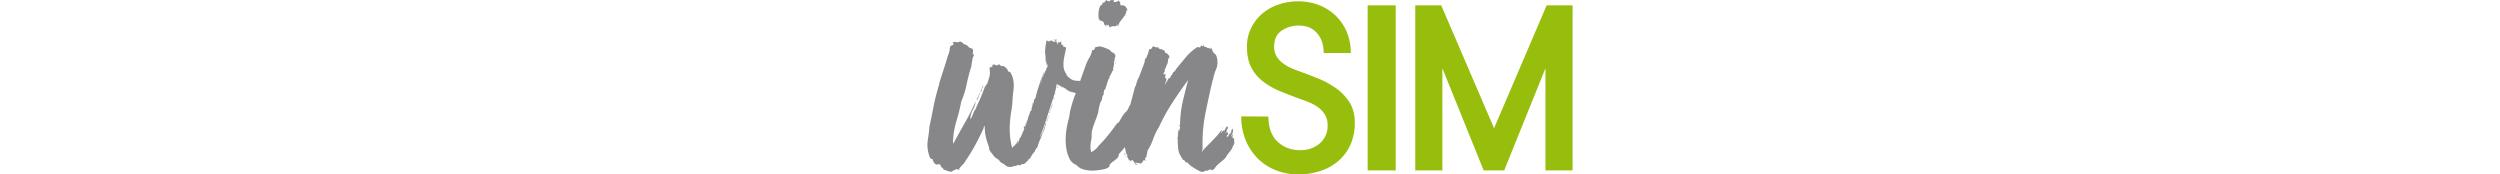 <svg class="c-svg e-navi-logo-svg responsive-img" height="9" viewBox="0 0 517.32 139.87" width="129" xmlns="http://www.w3.org/2000/svg"><path d="M946.91 583c.61-1.77-1.88-.41-.86-2.26-.2-.17-.35 0-.44.37s-.24.55-.44.38a4.21 4.21 0 0 0 .48-3 2.62 2.62 0 0 0-.56 1.13 1.18 1.18 0 0 1-.85.88 18.1 18.1 0 0 0 1.48-3 3.87 3.87 0 0 0-.07-3.28 2.38 2.38 0 0 0-1 2.15c-.06 1.09-.5 1.72-1.31 1.89a7 7 0 0 0-.86 1.51 1.53 1.53 0 0 1-1.46 1 2 2 0 0 1 .82-1.77c.53-.33.47-.92-.19-1.76-.3.17-.4.08-.29-.25s0-.34-.25 0c-.06-.34-.22-.26-.46.25s-.4.59-.46.25c-.34 0-.25-.17.29-.5s.61-.59.24-.76a13.56 13.56 0 0 1 .82-1.76 2.09 2.09 0 0 0 0-2.27c-.47.17-1 .75-1.45 1.76a12.06 12.06 0 0 1-1.16 2 .57.57 0 0 1-.4-.13 1.16 1.16 0 0 0-.65-.12 2.56 2.56 0 0 0-.56 1.13 1.21 1.21 0 0 1-.6.88 2.37 2.37 0 0 1 .14-1.38 1.15 1.15 0 0 0-.08-1.14 33.27 33.27 0 0 1-3.47 4.55c-1.41 1.51-2.94 3.11-4.57 4.79s-3.17 3.24-4.6 4.66a24.59 24.59 0 0 0-3.14 3.66.91.91 0 0 1 .12-.76.9.9 0 0 0 .12-.76v-.25a.6.6 0 0 1 .46-.25 122 122 0 0 1 2.28-29.24q2.88-14.35 5.79-26.46l.37-.76a30.91 30.91 0 0 1 2.3-7.68 14.87 14.87 0 0 0 .86-8.7 13.92 13.92 0 0 0-.65-2.27 3 3 0 0 0-1.57-1.76.64.64 0 0 0-.2-.38 1.13 1.13 0 0 1-.23-.63c-.34 0-.37.09-.08.25s.25.25-.09.25a16.24 16.24 0 0 1-1.22-2.64 2.32 2.32 0 0 0-1.8-1.64.54.54 0 0 0 .59.5c.34 0 .45.17.34.51a10.63 10.63 0 0 0-2.25-.63 2.39 2.39 0 0 1-1.54-.88 1.7 1.7 0 0 1-1.92-.89c-.47-.75-.79-.63-.94.38q-1.39-.75-1.5-.63a1.31 1.31 0 0 0-.14.63 1 1 0 0 1-.37.76c-.22.17-.95.08-2.19-.25a40.91 40.91 0 0 0-9.44 8.32l-8.1 9.83a.49.49 0 0 1 0 .38.42.42 0 0 0-.06.38 1.74 1.74 0 0 0-1 .76.9.9 0 0 1-.8.5l-1.14 2.47-.29-.25q-.37.75-.66 1.26a3.73 3.73 0 0 0-.41 1.26c-.37-.17-.53-.17-.5 0s-.21.25-.72.25c-1 1.83-2.1 3.66-3.21 5.5l.12-.21a15.67 15.67 0 0 1 .81-2.52 6.77 6.77 0 0 0 .52-2.77c-.67 0-1-.08-1-.25a3.86 3.86 0 0 1 .09-1.64c.15-.59.26-1.13.34-1.64-.28.34-.55.42-.84.25a1.3 1.3 0 0 0-1 0 2.48 2.48 0 0 1 1-2 3.93 3.93 0 0 1 .94-3.28A7.8 7.8 0 0 1 893 523a7.47 7.47 0 0 0 .81-2.52 6.85 6.85 0 0 1 .36-2.27 1.47 1.47 0 0 1 .5-.75.58.58 0 0 0 .33-.46 2.28 2.28 0 0 0-.72-1.89 4.37 4.37 0 0 1-1.12-1.38c-1 0-1.57-.34-1.69-1a2.1 2.1 0 0 0-1-1.51c-.36-.17-.53-.17-.5 0s-.14.17-.5 0l-.18-1c-.37-.17-.66.08-.88.75-.42-.5-.68-.75-.76-.75a10.29 10.29 0 0 1-1.18-.25c.11-.34 0-.67-.43-1h-1.76a1.82 1.82 0 0 1-1.4-.76c0 .17 0 .25-.2.25a.55.55 0 0 0-.6-.5l.09.5a1 1 0 0 0-1 .76 2.26 2.26 0 0 1-1.17 1.18 1.66 1.66 0 0 1-1.06-.25c.12.67 0 1.09-.53 1.26a8.43 8.43 0 0 1-.81 3.28 13.56 13.56 0 0 0-1.1 3l-.55-.25.09.5a1.44 1.44 0 0 0-.68 1.14 12.41 12.41 0 0 1-.14 1.38c-.54 1.68-1.07 3.2-1.59 4.54s-1.07 2.77-1.64 4.28q-1 2.78-2.22 5.3a20.1 20.1 0 0 0-1.67 5.54c-.36-.16-.5-.21-.4-.13s.06.13-.1.13c-1.3 5-2.64 10.06-4 15.11a4.69 4.69 0 0 0-.57.52 28.38 28.38 0 0 1-1.46 3.15 7.57 7.57 0 0 1-2.1 2.39 29.58 29.58 0 0 0-2.82 4l-2.31 4c-.34 0-.54 0-.61.12a2 2 0 0 1-.56.38q-3.45 4.8-7.16 9.45a90.3 90.3 0 0 1-7.58 8.45 15.16 15.16 0 0 1-6.13 5.29 16.67 16.67 0 0 1-.51-5.8 41.18 41.18 0 0 1 .83-5.29l.12-5a50.78 50.78 0 0 1 2.32-7.56q1.47-3.78 2.78-7.82a56 56 0 0 1 1.81-8.31 7.37 7.37 0 0 0 1.42-3.41 7.26 7.26 0 0 1 1.41-3.4 3.47 3.47 0 0 1 0-1.89 5.47 5.47 0 0 0 .34-1.64c.5 0 .74-.08.71-.25.28-.33.36-.54.27-.63s0-.38.22-.88a32.88 32.88 0 0 0 1.22-3.78 16.5 16.5 0 0 1 1.69-4 4.4 4.4 0 0 0 .17-1.14c0-.42.34-.71 1-.88l-.13-.76a2.11 2.11 0 0 0 .67-1.08 5.55 5.55 0 0 0 .7-1.18 8.56 8.56 0 0 1-.59.85c0-.08.05-.14.06-.22a1.6 1.6 0 0 1 1.4-1.39c-.06-.34-.13-.46-.19-.38s-.14 0-.2-.38l.92-4.79-.31-1.76c.51 0 .71-.25.62-.76a.87.87 0 0 0 0-.75.85.85 0 0 1 0-.76 5.94 5.94 0 0 0 .7-1.76 3.21 3.21 0 0 0-1.9-2.9 5.63 5.63 0 0 1-2.52-2.14 43.08 43.08 0 0 0-4.24-1.89 18.63 18.63 0 0 0-4.86-1.14 1.58 1.58 0 0 1-1.3.51 2.8 2.8 0 0 0-1.34.25c-.38 1.68-1.32 2.52-2.83 2.52l.13.75a16.13 16.13 0 0 1-1.83 4.67q-1.26 2.14-2.53 4.91l-3.72 10.34c-.42 1.29-.91 2.64-1.37 4l-.23-.19a23.53 23.53 0 0 1-4.61-.38 10 10 0 0 1-4.2-2.4 4.85 4.85 0 0 1-1.74-2 17.82 17.82 0 0 0-1.28-2.27 12.93 12.93 0 0 1-1.29-5.17 28.48 28.48 0 0 1 .32-5.29c.28-1.76.61-3.44 1-5a37.46 37.46 0 0 0 .78-4.16.27.27 0 0 1-.3-.25 5 5 0 0 0-2.11-.51c-.06-.33 0-.5.17-.5s.22-.17.16-.5h-.76c.08-.51 0-.72-.23-.63s-.39 0-.45-.38c-.17 0-.23.12-.18.38s0 .29-.23.12a13.74 13.74 0 0 0 0-2.77 1.56 1.56 0 0 0-.9.63c-.12.25-.62.29-1.49.13a.94.94 0 0 0-.47.88 1.06 1.06 0 0 0 .28.88H805c.18-.84.14-1.3-.12-1.39a.71.71 0 0 1-.49-.63 4.53 4.53 0 0 1 .11-1.51q.19-1-.51-.75c.06.33.17.5.34.5s.19.17.09.5a7.61 7.61 0 0 0-1-.63.69.69 0 0 0-1.06.38c0 .17.16.21.4.13a.63.63 0 0 1 .65.12.9.9 0 0 1 .34.51c.06.34 0 .5-.16.5a2.84 2.84 0 0 1-2.49-.5c-.51-.51-1-.59-1.43-.25h-.75a.53.53 0 0 0 0 .63c.13.25 0 .46-.26.63q-.09-.51 0-.51c.09 0 .11-.08.08-.25a3.46 3.46 0 0 1-1.32-.38c-.55-.25-1-.21-1.24.13l.13.75a40.33 40.33 0 0 0-1 9.33 42.65 42.65 0 0 0 1.53 10.84q-.52-3-.89-5.8a39.68 39.68 0 0 1-.35-5.55 23.58 23.58 0 0 1 .39 3.66 22.81 22.81 0 0 0 .35 3.4 7.36 7.36 0 0 0 .61 2 3.33 3.33 0 0 1 .31 1.76 2.1 2.1 0 0 1-.66 1.26 1.57 1.57 0 0 0-.36 1.51c.06.34-.17.51-.67.51a14 14 0 0 1-.92 2.65 13 13 0 0 0-.92 2.64 7.05 7.05 0 0 1 .46-2.39 10.69 10.69 0 0 0 .55-1.89 13.22 13.22 0 0 0-1.76 5 31.63 31.63 0 0 1-1.21 5.29c.16-1 .36-2 .6-3a12.74 12.74 0 0 0 .31-3.28q-1.27 4.29-2.67 8.44a76.37 76.37 0 0 0-2.38 8.7 3 3 0 0 0-1.32 2.52 2.53 2.53 0 0 1-1.11 2.27 2.75 2.75 0 0 1-.27 2 2.69 2.69 0 0 0-.28 2h-.25a1.46 1.46 0 0 1-1 1.76 12.38 12.38 0 0 1-1.06 3.28 8.43 8.43 0 0 0-.81 3.28l-.29-.26q.16 1-.18 1.14a.88.88 0 0 0-.52.63l.29.25a3.24 3.24 0 0 1-.57 1 2.94 2.94 0 0 1-.3 1.89 8.9 8.9 0 0 1-.89 1.39c-.34 0-.4-.13-.19-.38a.86.86 0 0 0 .26-.63 1.79 1.79 0 0 0-1 1.26l.29.25c0 .17.09.25.17.25s.14.09.17.25c-.17 0-.23.09-.2.26s-.08.08-.3-.26l.18 1-2.88 6.56h-.5a14.51 14.51 0 0 1-.82 2.52 22.72 22.72 0 0 1-1.11 2.26 1.13 1.13 0 0 1 .3-1.13c.29-.25.29-.71 0-1.39a7.89 7.89 0 0 1-1.94 3.28l-2.58 2.52a55.45 55.45 0 0 1-1.83-11.09 76.05 76.05 0 0 1 .07-9.58q.35-4.53 1.09-8.82a68 68 0 0 0 1-8.82 45.88 45.88 0 0 1 .45-5.29q.39-2.78.51-5.67a22.78 22.78 0 0 0-.51-5.8 18.05 18.05 0 0 0-2.39-5.67l-1.6-.5a5.55 5.55 0 0 0-1.77-2.9 43.28 43.28 0 0 0-2.31-1.64 1.44 1.44 0 0 1-2.06-.25 2.19 2.19 0 0 0-2.15-.76 6.76 6.76 0 0 0 .54.73h.1c0 .07 0 0-.1 0-1-.3-1.38-.3-1.16 0a2.36 2.36 0 0 1-1.6-.51 1.67 1.67 0 0 0-1.77 0c-.14.17-.07.3.2.38s.33.21.19.38l-1.39-.76a6.07 6.07 0 0 1 .57 1.14c.16.42.09.71-.22.88a1.76 1.76 0 0 0-1.1-.51 1.32 1.32 0 0 0-.24.76c0 .34-.32.34-.88 0a14.69 14.69 0 0 1 .15 7.31q-.86 3-1.87 5.8a2.82 2.82 0 0 0-.94 1.13 1.68 1.68 0 0 1-.73.88q-1.35 3.78-2.84 7.44c-1 2.44-2.12 4.91-3.35 7.43-.36.85-.72 1.68-1.07 2.52a9.21 9.21 0 0 1-1.37 2.27l-2.3 5.55q-.62.75-.87.75a15.47 15.47 0 0 1 2-7.18 18 18 0 0 0 2.31-6.93A174.3 174.3 0 0 1 731 569.5q-5.1 9-9.48 17a2.62 2.62 0 0 0 0-1.26 2.73 2.73 0 0 1 0-1.26 65.57 65.57 0 0 1 2.81-16.26 124.32 124.32 0 0 0 3.74-15.25 68.66 68.66 0 0 0 4.36-13.86 130.8 130.8 0 0 1 3.77-14.37 64.58 64.58 0 0 1 1.39-7.81c.33 0 .54-.29.6-.88a5.37 5.37 0 0 0 0-1.39c-.37-.16-.48-.08-.34.25s.05.51-.28.51a2.54 2.54 0 0 1-.11-2 3.7 3.7 0 0 0-.19-2.52 3 3 0 0 0-1.12-.63 9.29 9.29 0 0 1-1.62-.63 21.11 21.11 0 0 0-1.83-1.76 5.2 5.2 0 0 0-2.69-1 3.24 3.24 0 0 0-1.41-1.51c-.45-.17-1-.42-1.77-.76-.08.5-.62.76-1.63.76a3.25 3.25 0 0 1-2.1-.51.51.51 0 0 1-.69.38 1.35 1.35 0 0 0-1 .13c0 .16.14.54.33 1.13s.13 1-.18 1.13c-.84 0-1.32.17-1.42.51s-.51.5-1.18.5c0 .17.09.25.18.25s.06.17 0 .51a7.88 7.88 0 0 0-.36 2.27 3.2 3.2 0 0 1-.65 2l.09.51a24.92 24.92 0 0 0-1.43 4c-.36 1.35-.75 2.69-1.18 4l-5.06 15.63a7.3 7.3 0 0 1-.46 2.39 17.63 17.63 0 0 0-.71 2.4q-2.2 7.56-3.64 15.12t-3.13 15.12q-.36 5-1.34 11a26 26 0 0 0 1.19 12.47 4.74 4.74 0 0 0 1.75 2.77 2 2 0 0 1 1.35.51l-.21.25c-.13.17-.12.25 0 .25a8.28 8.28 0 0 0 1.13 2.14 4.26 4.26 0 0 0 2 1.39 1.74 1.74 0 0 1 1.57-.38 2.06 2.06 0 0 1 1.5.63 3 3 0 0 0 .81 1.77l1.19 1a.6.6 0 0 0 .19.38.63.63 0 0 1 .19.38c.37.17 1.27.5 2.7 1a12.66 12.66 0 0 0 2.66.76c.69.16 1.15.12 1.36-.13a2.26 2.26 0 0 1 1-.63 4.77 4.77 0 0 1 1.51-.76 2.56 2.56 0 0 0 1.25-.75c.56.33.81.54.74.63s.15.12.65.12c-.25-.5-.18-.54.23-.12s.56.29.44-.38q-.09-.51 1.08-1.77c.77-.84 1.3-1.42 1.58-1.76a10.89 10.89 0 0 0 1.58-1.76c.32-.51.69-1.09 1.07-1.77a128.43 128.43 0 0 0 7.44-12.1q3.43-6.28 6.35-12.6a6.86 6.86 0 0 0 .57-1.76 1.77 1.77 0 0 1 .66-1.26c.13 1.68.24 3.27.34 4.79a26.84 26.84 0 0 0 .89 5A26.18 26.18 0 0 0 749 585c.37 1.18.72 2.19 1 3a5.43 5.43 0 0 1 .46 1.89 4 4 0 0 0 .41 1.64 13.14 13.14 0 0 0 2.3 3 8.69 8.69 0 0 0 2.55 3l2.88 2 .09.51a7.48 7.48 0 0 0 2 1.63 6.07 6.07 0 0 1 1.41.89 4.12 4.12 0 0 1 1 .63l1 .88a6.68 6.68 0 0 0 2.4.75 3.09 3.09 0 0 0 1.76 0c.64-.16 1.52-.42 2.64-.75h1a.71.71 0 0 0 .69-.38.69.69 0 0 1 .69-.38 2.84 2.84 0 0 1 .9.13 3.18 3.18 0 0 0 .91.12l1.37-.75a4 4 0 0 1 1.72-.25 4.94 4.94 0 0 0 1.9-1.39 5.69 5.69 0 0 1 1.65-1.39c0-.16-.09-.25-.17-.25s-.14-.08-.17-.25a5.07 5.07 0 0 0 2.39-2.14c.51-.92 1.09-1.89 1.76-2.9a12.43 12.43 0 0 1 1.16-1.26 2.44 2.44 0 0 0 .57-1.77l.3.26a1.77 1.77 0 0 1 .56-1.14A3.11 3.11 0 0 0 789 589c.2.17.28.12.23-.13s0-.38.19-.38a28 28 0 0 1 1.92-5.54 46.56 46.56 0 0 0 2.17-5.55 12.29 12.29 0 0 0 1.27-2.77 19.78 19.78 0 0 0 .73-3 5.25 5.25 0 0 0 .5-.76c.19-.34.09-.67-.31-1a1.24 1.24 0 0 0-.32 1 2.05 2.05 0 0 1-.08 1h-.25a31.8 31.8 0 0 1-4.11 9.58q1.93-4.79 3.71-9.71t3.16-9.95c.57-1.52 1.13-3.11 1.68-4.79l1.79-5.55q1.19-3.27 2-6.42a69.35 69.35 0 0 0 1.42-6.94 5.9 5.9 0 0 0 2.29 1.52 4.14 4.14 0 0 1 2 1.51v-.51a.29.29 0 0 1 .3.26.26.26 0 0 0 .29.25v-.25a8.63 8.63 0 0 1 1.12.63 8.5 8.5 0 0 0 1.12.63 9.66 9.66 0 0 0 4.87 2.64q1.77.48 3.27.84a98.64 98.64 0 0 0-3.96 12.17 19 19 0 0 0-.84 3.78c-.14 1.18-.33 2.44-.6 3.78a76.13 76.13 0 0 0-1.85 8.07 57.24 57.24 0 0 0-.86 8.7 44.44 44.44 0 0 0 .67 8.82 27.25 27.25 0 0 0 3 8.44 11.43 11.43 0 0 0 5 4 11.66 11.66 0 0 0 6.84 3.78 26.37 26.37 0 0 0 8.78.51 53.2 53.2 0 0 0 6.5-1q3.52-.76 4.68-2.77c-.5 0-.69-.09-.55-.26a13.56 13.56 0 0 1 3.44-3.4 23.32 23.32 0 0 0 3.72-3.15 4.81 4.81 0 0 1 .49-1.51l.08-1c1.67-1.79 3.25-3.65 4.77-5.56a37.27 37.27 0 0 0 1.05 4.3 1 1 0 0 1-1.21.25.55.55 0 0 0 .8.25.64.64 0 0 1 .75 0c.23.34.09.51-.41.51a4.11 4.11 0 0 1 1 1.26 1.7 1.7 0 0 1 .22 1.26.85.85 0 0 0-.34-.5c-.2-.17-.35-.09-.46.25a4 4 0 0 1 1.44 1.76 2.59 2.59 0 0 0 1.4 1.51.86.86 0 0 0 1-.12 1.43 1.43 0 0 1 .94-.38 9 9 0 0 1 1.85 2.65 2.37 2.37 0 0 0 2.39 1.38.41.41 0 0 0-.57-.38c-.32.09-.51 0-.57-.37l-.09-.51c-.31.17-.53.13-.65-.12a.53.53 0 0 1 0-.63l4.42.75a7.35 7.35 0 0 0 2.24-3 2 2 0 0 1 .72.5 1.7 1.7 0 0 0 .72.51c-.12-.67-.22-1.26-.31-1.77a1.23 1.23 0 0 1 .53-1.26c.06.34.11.38.15.13s.16-.29.35-.13a8.44 8.44 0 0 1 .4-2.77 9.27 9.27 0 0 0 .44-2.52 44.06 44.06 0 0 0 4.53-9.33 43.27 43.27 0 0 1 4.53-9.32 153.59 153.59 0 0 1 10.87-19.79q6.15-9.45 12.66-18.27-2.26 8.56-4.29 17.14a90.25 90.25 0 0 0-2.21 18.9c-.78.34-.94.84-.49 1.51a.71.71 0 0 0 .14-.63c0-.25.12-.29.49-.12a18 18 0 0 1-1.34 5.29 1.8 1.8 0 0 1 .16-1.26 1.47 1.47 0 0 0 .2-1 6.67 6.67 0 0 0-.79 1.26.94.94 0 0 0 .22 1.26 3.86 3.86 0 0 0-.27 2 2.56 2.56 0 0 1-.32 1.76q.15 3.78.41 8.07a14.07 14.07 0 0 0 2.6 7.56q.33.51.72 1.26a3.79 3.79 0 0 0 .68 1l1.4.75c.19.17.26.3.19.38s0 .3.24.63c.39.34.71.47 1 .38s.55 0 .95.38a24.63 24.63 0 0 0 2.14 2.14 50.22 50.22 0 0 0 7.33 4.41 4.26 4.26 0 0 0 5-.5c.9.33 1.56.29 2-.13a2.63 2.63 0 0 1 1.91-.63.49.49 0 0 1 .42.25.48.48 0 0 0 .42.25 3.05 3.05 0 0 0 2.38-1.51c.75-1 1.33-1.76 1.75-2.27 1.3-1.17 2.87-2.52 4.7-4a12.77 12.77 0 0 0 3.82-4.79l2.29-2.77a10.51 10.51 0 0 0 1.89-3.53c2.51-3.86.62-3.8 1.24-5.56Zm-3.61-6.42c.15-.09 0-.21-.32-.38l.13.76a.33.33 0 0 1 .19-.38Zm-5.67-3.64a1.14 1.14 0 0 1-.4.63.32.32 0 0 0-.18.37c.5 0 .69-.33.58-1Zm-85.89-51.17c-.06-.33-.06-.54 0-.63a.45.45 0 0 0 .06-.38c-.2-.16-.34 0-.41.51s0 .67.34.5Zm9.88-42.59a1.12 1.12 0 0 0-.24-.63 1.15 1.15 0 0 1-.24-.63c-.34 0-.52-.09-.55-.25a2.84 2.84 0 0 0-1.74-2 2.62 2.62 0 0 0-2.44-.25 2.88 2.88 0 0 1-.85-1.26c-.17-.51-.11-.84.2-1a4.42 4.42 0 0 0-.78-.88 1.86 1.86 0 0 1-.58-1.14c-.5 1-1.84 1.51-4 1.51-.23-.33-.22-.54 0-.63s.33-.29.27-.63a4.34 4.34 0 0 0-2.44-.25c-.72.17-1.13.51-1.21 1a1.72 1.72 0 0 1-1.09-.5c-.17 0-.2.08-.08.25s0 .17-.38 0c-.49-.84-1-.92-1.56-.25s-1 1.17-1.24 1.51a2.22 2.22 0 0 1-1.31-.25 1.83 1.83 0 0 1-.55 1.89c-.51.42-1 .8-1.44 1.13a.75.75 0 0 0-.14.63 1.11 1.11 0 0 1-.35.88 20.25 20.25 0 0 0-.46 8.82c.34 0 .58.43.73 1.26q3.52 0 3.65 3.53c0-.16.12-.25.46-.25l.17 1c.34 0 .52-.13.57-.38a.9.9 0 0 1 .52-.63.59.59 0 0 1 .28.88c-.18.42-.1.63.23.63-.11-.67.3-1.17 1.25-1.51l.27 1.51 1.14.76c-.06-.33 0-.5.16-.5A5.5 5.5 0 0 1 850 492h2.27a5.14 5.14 0 0 1 1.24-1.51 1.84 1.84 0 0 1-.48 1.51q.5 0 .48-.12c0-.09.14-.13.48-.13a11.48 11.48 0 0 1 2.45-4.66 23.22 23.22 0 0 0 2.84-3.91h1.26c0-.17-.21-.25-.55-.25s-.51-.08-.54-.25a4.74 4.74 0 0 0 1-2 17.14 17.14 0 0 1 .52-2q.26 0 .6.51Zm-76.34 74.47c.15-.08.13-.2-.07-.37 0 .17-.07.34-.29.5s-.15.34.22.5c-.06-.33 0-.54.14-.63Zm-5.85 18.28a1.06 1.06 0 0 0 .45-1 2.28 2.28 0 0 0-.35-1.26c-.14.17-.12.55.07 1.13s.09.72-.31.38l.14.76Zm-34.24-30.5a2.91 2.91 0 0 0 .48-2.27q-1.18 3.29-2.56 6.18t-2.87 5.92c.64-.17 1-.5 1.09-1s.28-.75.62-.75c-.06-.34-.06-.55 0-.63a.92.92 0 0 0 0-.63 5.29 5.29 0 0 0 1.09-2.4 2.39 2.39 0 0 1 1.43-1.89 4.21 4.21 0 0 1 .69-2.52Zm51.21 26.72.09.5a2.89 2.89 0 0 0 .86-2.27 1.78 1.78 0 0 0-.45 1 .9.9 0 0 1-.5.76Zm1.41-2a3.11 3.11 0 0 1 .11-1.51 7.27 7.27 0 0 0 .32-1.77l-.93 3.28Zm.79-4.79c-.22.17-.15.34.22.51 0-.17.07-.34.29-.51s.13-.42-.26-.75a.69.69 0 0 1-.25.75Zm.5-.75c.42-.51.61-.84.58-1-.34 0-.48.12-.44.38s-.11.29-.48.12l.34.51Zm.79-1.26a1.61 1.61 0 0 1 0-.76c0-.17.14-.42.25-.76h-.26a1.29 1.29 0 0 0-.24.76.84.84 0 0 0 .26.76Zm.4-2v.25a1.82 1.82 0 0 1 .71-.25c.17 0 .06-.17-.34-.5-.34 0-.47.16-.41.5Zm.93-3.28a2.63 2.63 0 0 1-.38 1.39 1.34 1.34 0 0 0-.18 1.13c.33 0 .46-.25.37-.75.36-.84.42-1.43.19-1.77Zm0-.25v.25a.78.78 0 0 0 .13-.23c0 .05-.09.05-.17 0Zm.19 0c.09-.19.11-.37 0-.48a1.45 1.45 0 0 1 0 .48Zm.33-2.75c-.14.17-.13.25 0 .25v-.25Zm.25 0-.21.25h.22v-.25Zm-.12.75.21-.25c-.17 0-.24.09-.21.25Zm.42-1.89c-.12.26-.1.38.07.38l.88-.75c-.51 0-.83.12-1 .37Zm1.48-3.78c-.07.09-.07.3 0 .63a1.07 1.07 0 0 0 0-1.26c.06.34.06.55 0 .63Zm1.47-6.68a.9.9 0 0 0 .34.51l-.09-.51v-.25l-.21.25ZM805 541a1.42 1.42 0 0 0-.09.88 2.08 2.08 0 0 0 .44-1.76 7 7 0 0 1-.35.88Zm53.67 52.8a6.17 6.17 0 0 0 .49 1.39c.28.59.56.8.87.63a1.9 1.9 0 0 1-.7-1.13 1.16 1.16 0 0 0-.66-.89Zm7.08 7.31-.77-1.51a2.46 2.46 0 0 0 .77 1.51Z" style="fill:#87878a" transform="translate(-701 -471)"></path><path d="M952.68 564.34a48.51 48.51 0 0 0 3.79 19.76 44.69 44.69 0 0 0 10 14.57 42.68 42.68 0 0 0 14.53 9.08 48.45 48.45 0 0 0 17.31 3.12 56.61 56.61 0 0 0 17.49-2.65 41.84 41.84 0 0 0 14.47-7.94 37.54 37.54 0 0 0 9.84-13 42.41 42.41 0 0 0 3.59-18q0-9.46-4.16-16.08a40.09 40.09 0 0 0-10.78-11.35 69.83 69.83 0 0 0-14.66-8q-8-3.21-15.79-6a61.26 61.26 0 0 1-7.19-3 32.15 32.15 0 0 1-6.15-4 17 17 0 0 1-4.35-5.39 15.27 15.27 0 0 1-1.61-7.09q0-8.52 5.87-12.67a23.51 23.51 0 0 1 14-4.17q9.25 0 14.56 6.06t5.3 15.89h21.75a42.56 42.56 0 0 0-3.22-16.84 39.22 39.22 0 0 0-8.89-13.05 40 40 0 0 0-13.43-8.51 45.33 45.33 0 0 0-16.64-3 48.32 48.32 0 0 0-15.8 2.56 39.06 39.06 0 0 0-13.09 7.36 36.47 36.47 0 0 0-8.89 11.54 33.1 33.1 0 0 0-3.31 14.85q0 10 3.41 16.64a33.53 33.53 0 0 0 9.37 11.22 60 60 0 0 0 13.9 7.94q8 3.31 17 6.53 3.41 1.14 7.09 2.74a33.34 33.34 0 0 1 6.81 4 19.62 19.62 0 0 1 5.11 5.77 16.72 16.72 0 0 1 2 8.51 18.37 18.37 0 0 1-6.33 14.29 21.47 21.47 0 0 1-6.91 4 25.25 25.25 0 0 1-8.51 1.42q-11.35 0-18.54-7t-7.19-20ZM1054 607.65h22.51v-132.4H1054v132.4Zm164.37-132.4h-20.8l-42.18 98.55-42.39-98.55h-20.81v132.4h21.75v-81.9l33.1 81.9h16.46l33.1-81.9v81.9h21.75v-132.4Z" style="fill:#97be0d" transform="translate(-701 -471)"></path></svg>